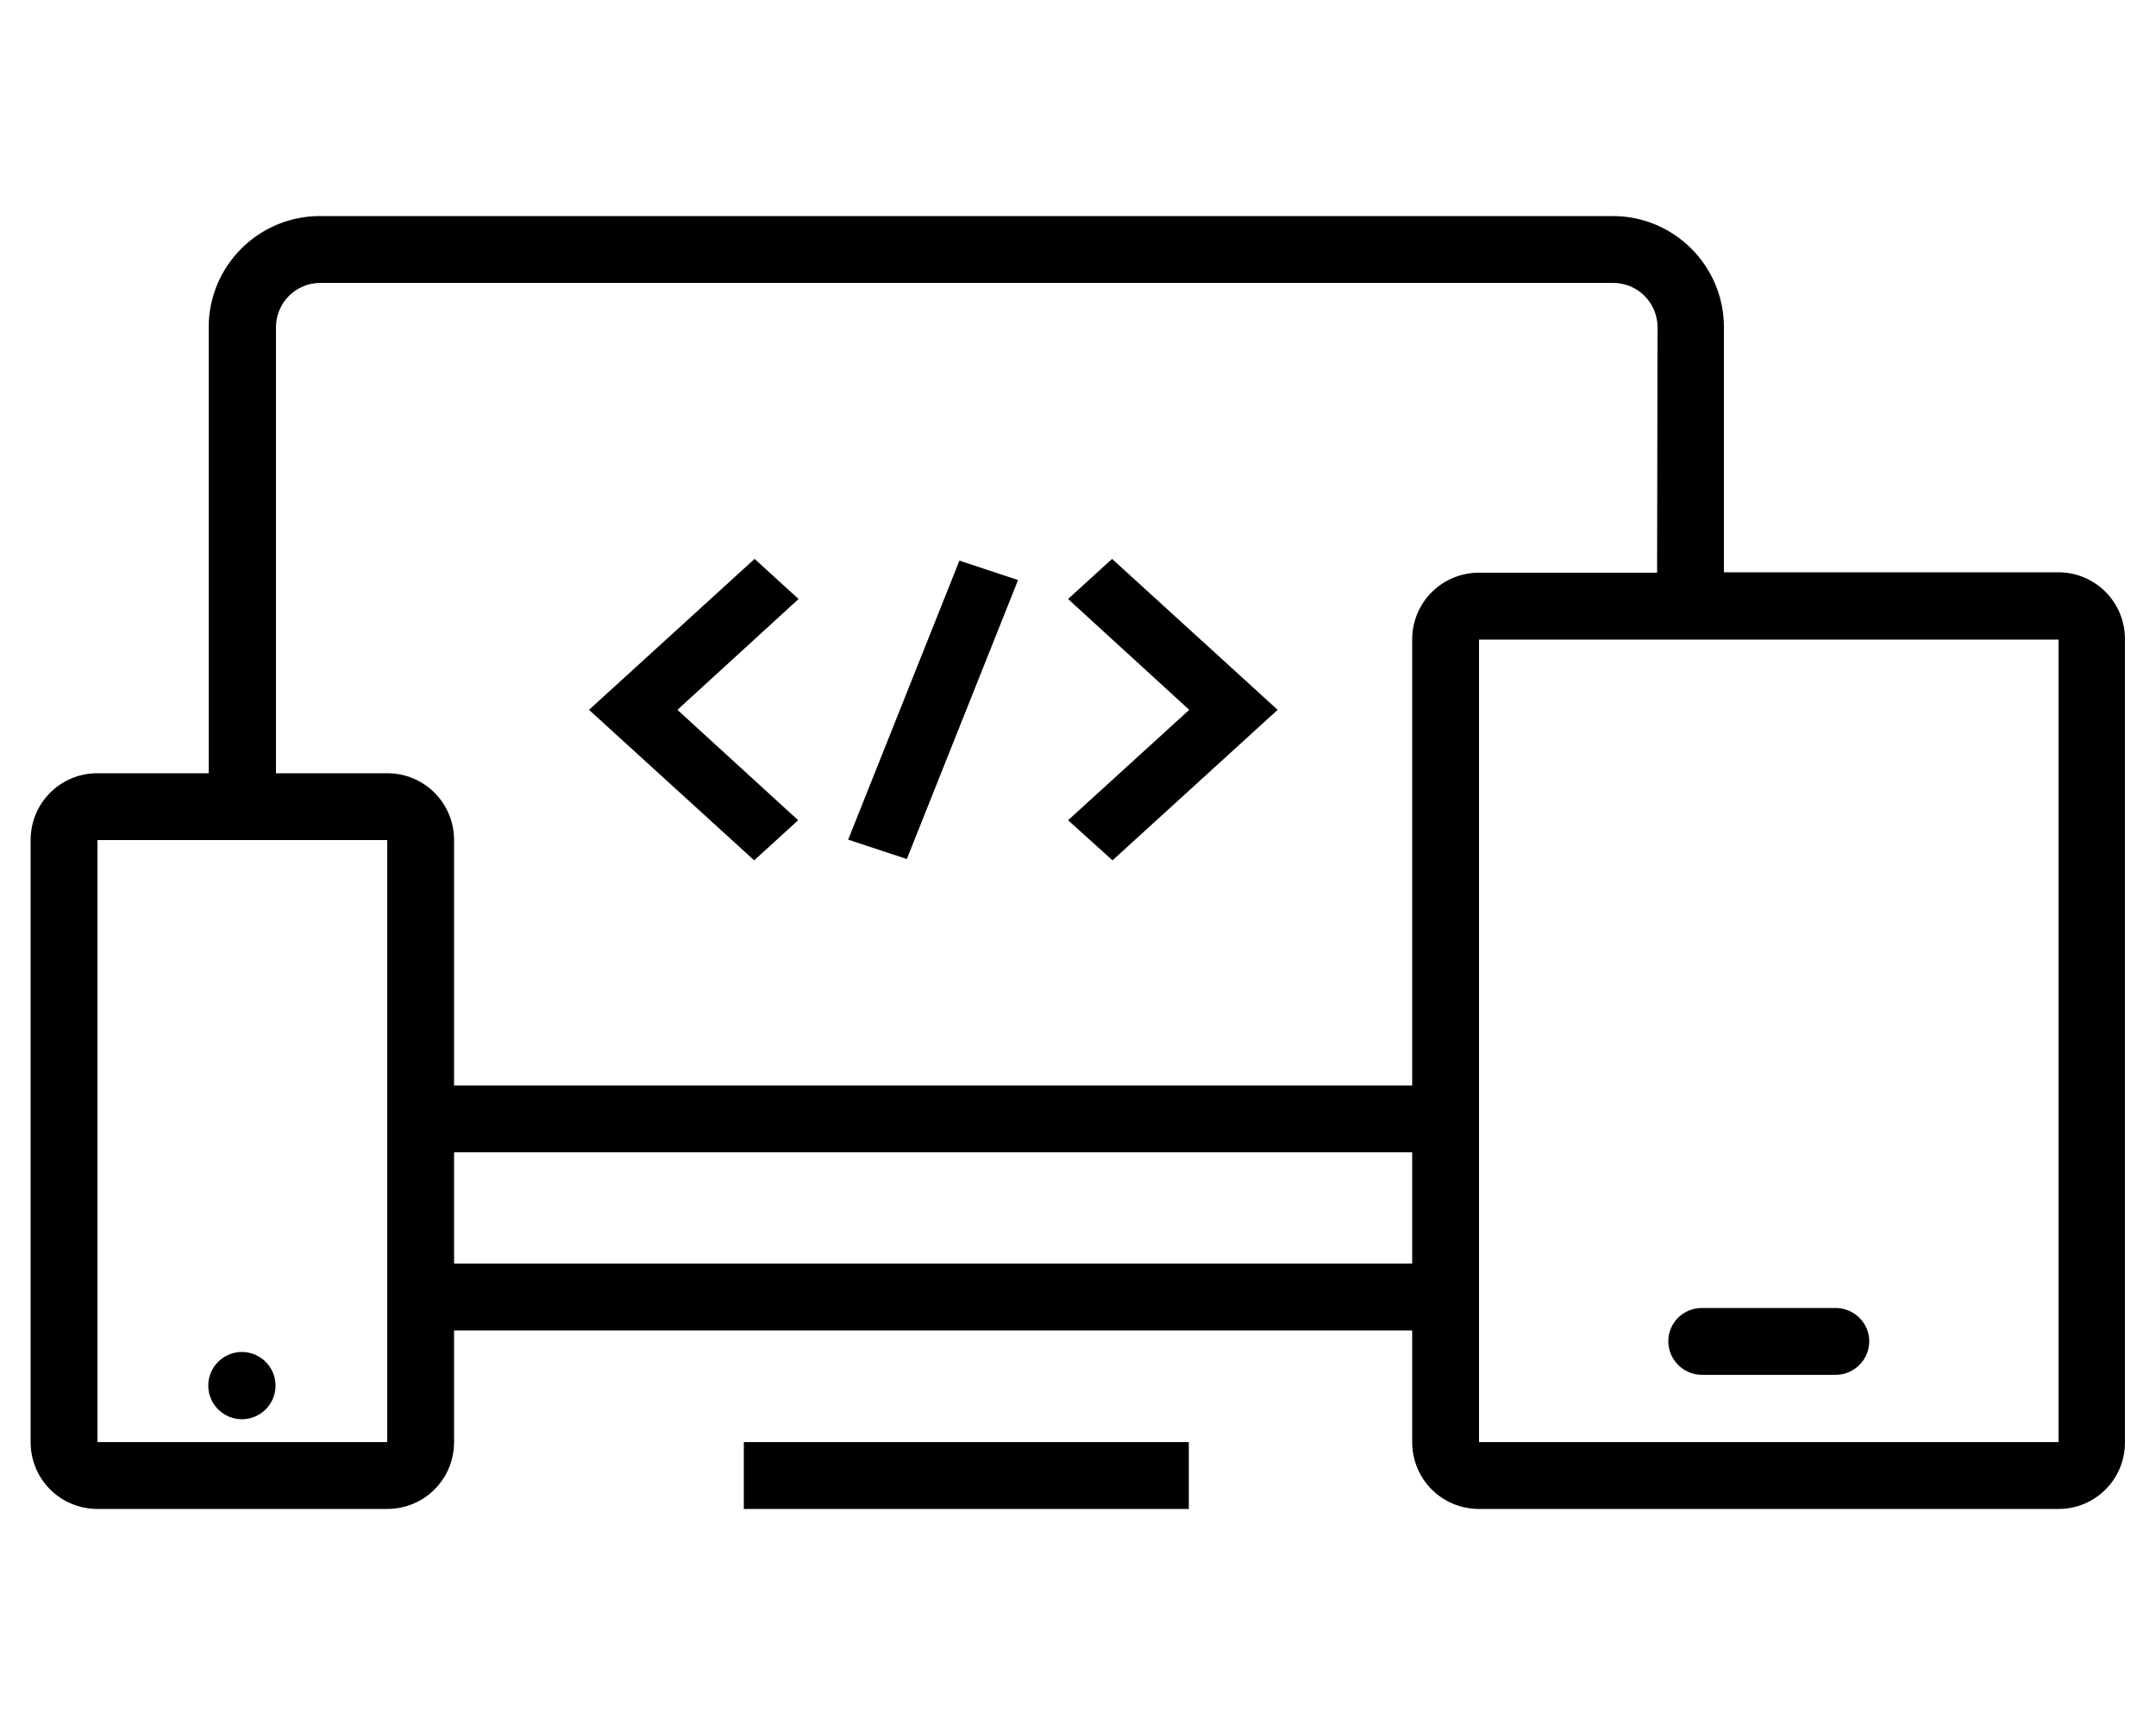 <?xml version="1.0" encoding="utf-8"?>
<!-- Generator: Adobe Illustrator 27.2.0, SVG Export Plug-In . SVG Version: 6.00 Build 0)  -->
<svg version="1.1" id="Layer_1" xmlns="http://www.w3.org/2000/svg" xmlns:xlink="http://www.w3.org/1999/xlink" x="0px" y="0px"
	 viewBox="0 0 50 40" style="enable-background:new 0 0 50 40;" xml:space="preserve">
<style type="text/css">
	.st0{fill-rule:evenodd;clip-rule:evenodd;}
</style>
<path class="st0" d="M47.74,34.99H34.3c-0.86,0-1.55-0.69-1.55-1.55v-2.59H10.53v2.59c0,0.86-0.69,1.55-1.55,1.55H2.26
	c-0.86,0-1.55-0.69-1.55-1.55V19.48c0-0.86,0.69-1.55,1.55-1.55h2.58V7.59c0-1.43,1.16-2.58,2.58-2.58H37.4
	c1.43,0,2.58,1.16,2.58,2.58v5.68h7.75c0.86,0,1.55,0.69,1.55,1.55v18.61C49.29,34.29,48.6,34.99,47.74,34.99z M10.53,29.3h22.22
	v-2.58H10.53V29.3z M2.26,19.48v13.96h6.72V19.48H2.26z M38.44,7.59c0-0.57-0.46-1.03-1.03-1.03H7.43c-0.57,0-1.03,0.46-1.03,1.03
	v10.34h2.58c0.86,0,1.55,0.69,1.55,1.55v5.69h22.22V14.83c0-0.86,0.69-1.55,1.55-1.55h4.13L38.44,7.59L38.44,7.59z M47.74,14.83
	H34.3v18.61h13.44C47.74,33.44,47.74,14.83,47.74,14.83z M39.47,30.33h3.1c0.43,0,0.78,0.35,0.78,0.77c0,0.43-0.35,0.78-0.78,0.78
	h-3.1c-0.43,0-0.78-0.35-0.78-0.78C38.69,30.67,39.04,30.33,39.47,30.33z M24.77,19.02l2.81-2.56l-2.81-2.57l1.02-0.93l3.84,3.5
	l-3.83,3.49L24.77,19.02z M19.67,19.47L22.25,13l1.36,0.45l-2.58,6.47L19.67,19.47z M18.51,19.02l-1.02,0.93l-3.83-3.49l3.84-3.5
	l1.02,0.93l-2.81,2.57L18.51,19.02z M5.61,32.91c-0.43,0-0.78-0.35-0.78-0.78s0.35-0.78,0.78-0.78s0.78,0.35,0.78,0.78
	C6.39,32.56,6.04,32.91,5.61,32.91z M27.58,34.99H17.25v-1.55h10.32v1.55H27.58z"/>
</svg>
